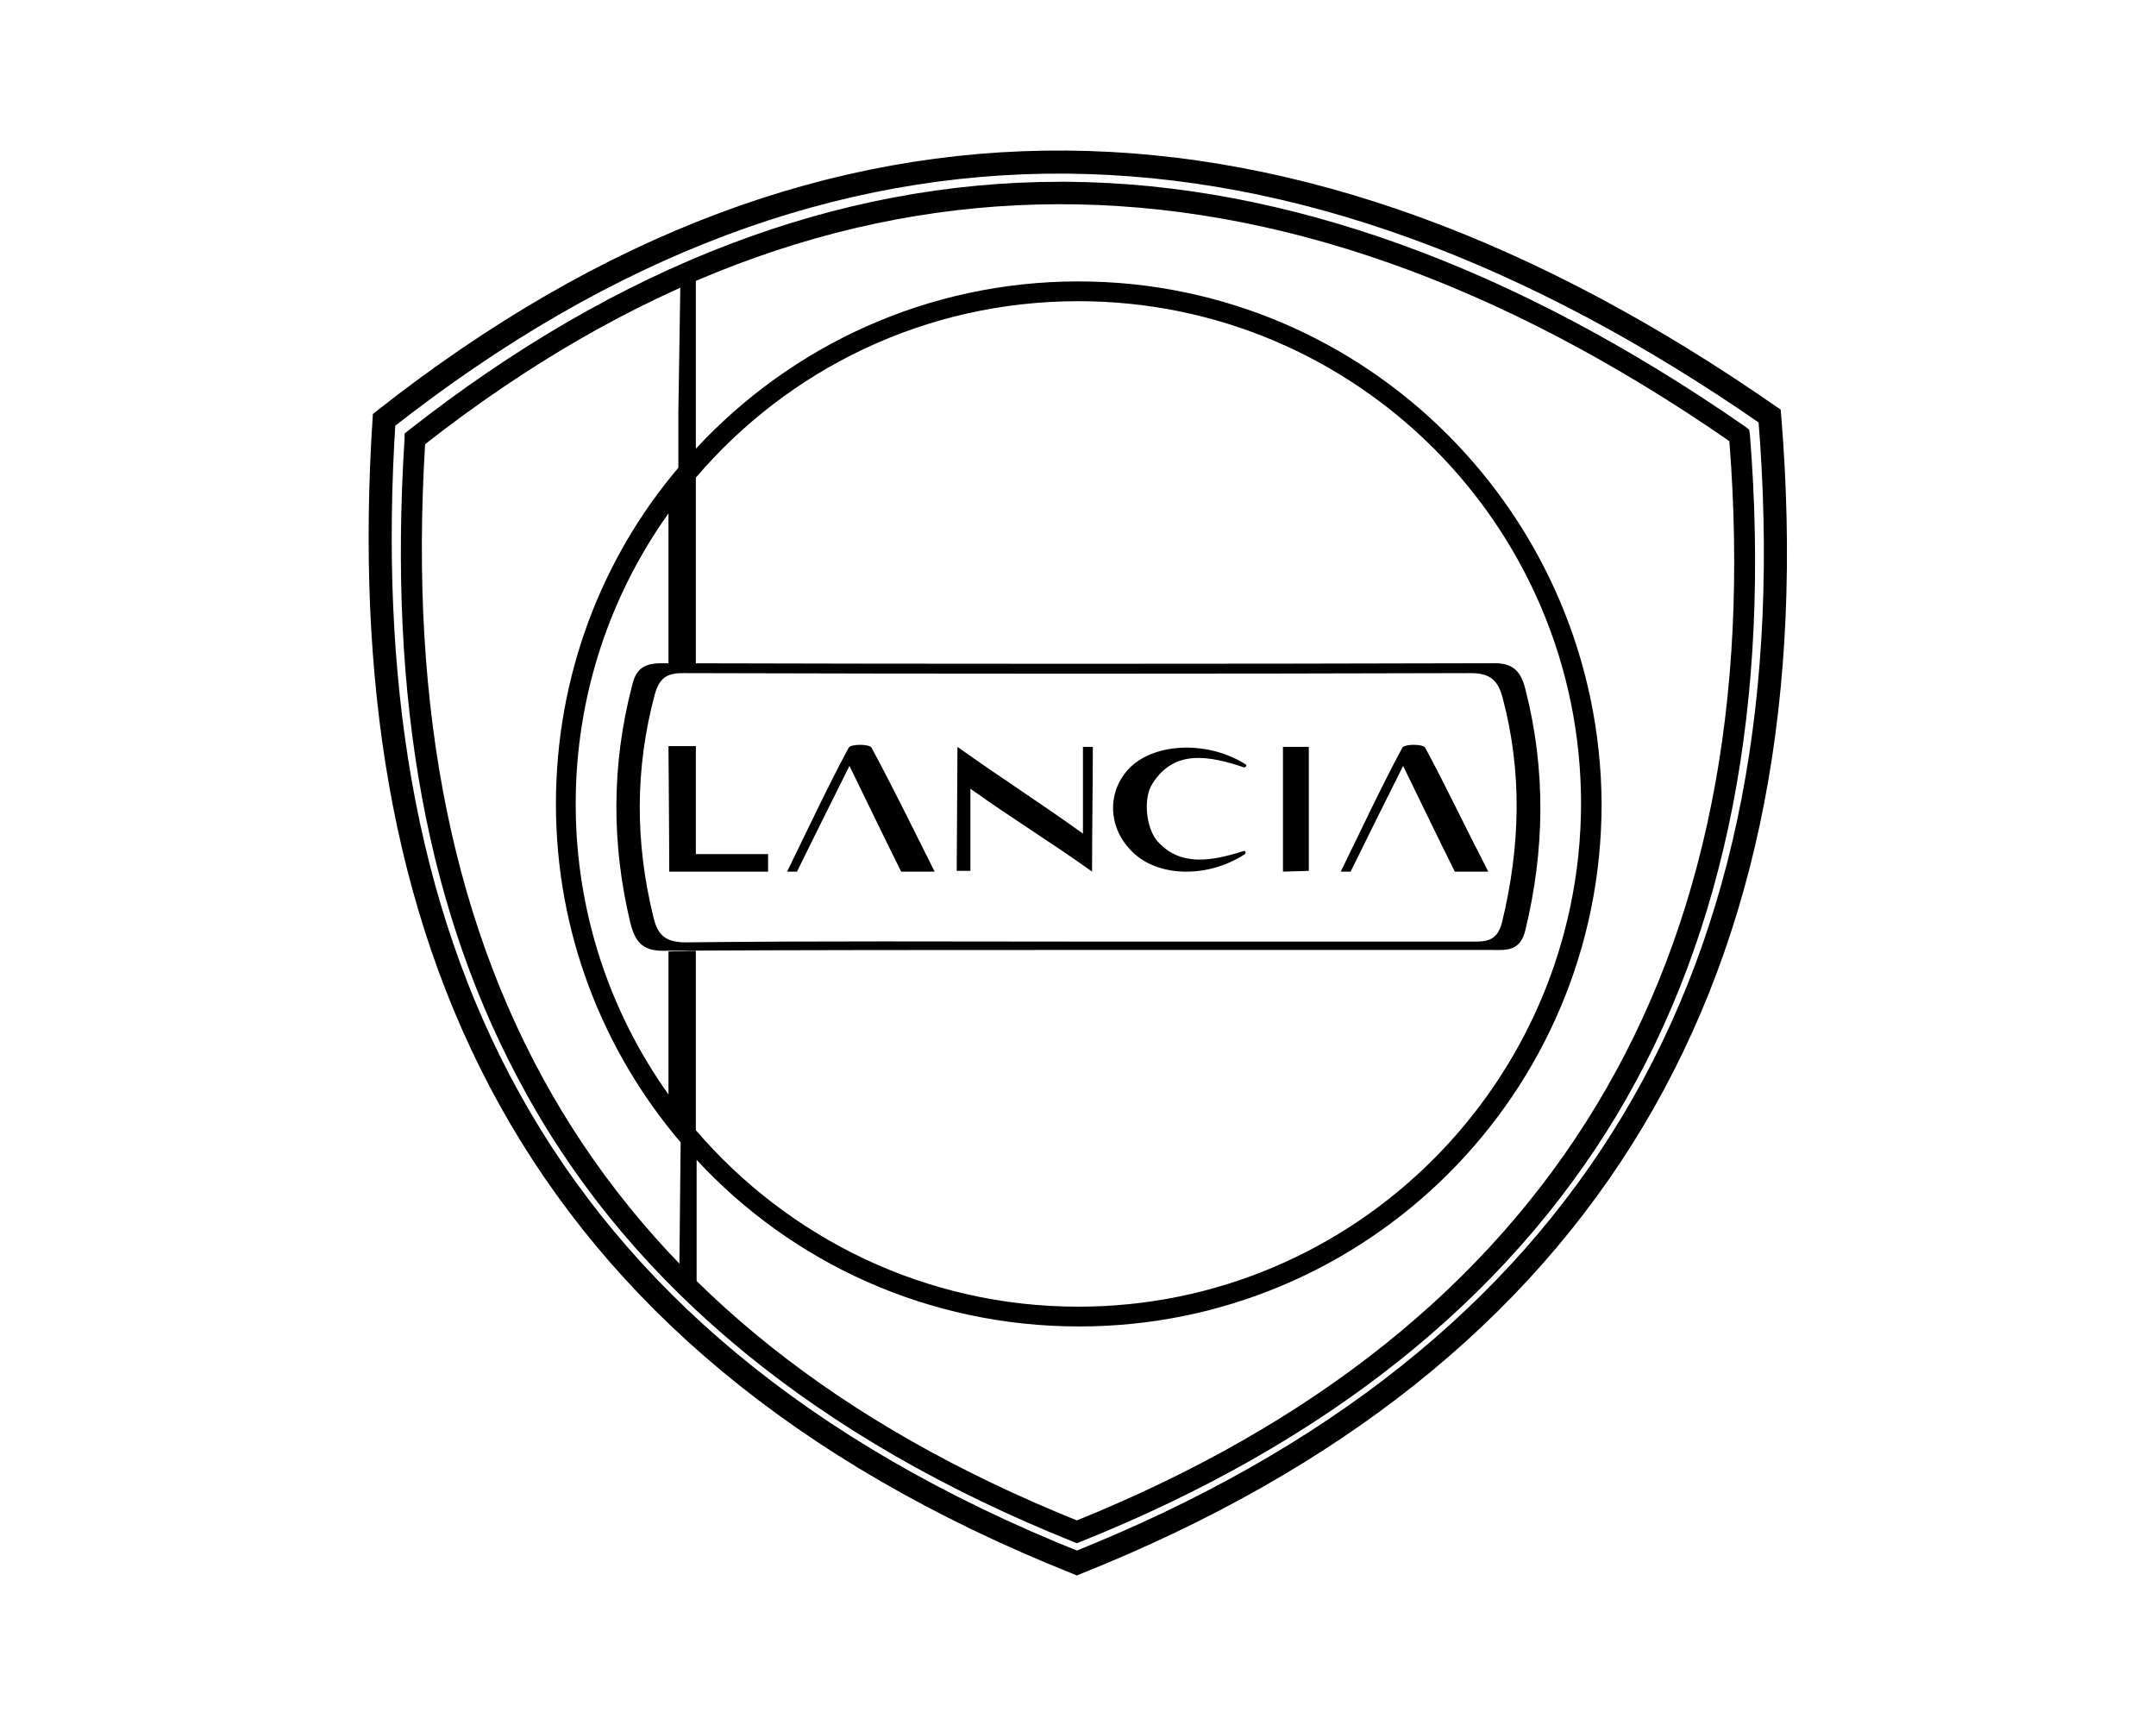 <?xml version="1.0" encoding="utf-8"?>
<!-- Generator: Adobe Illustrator 25.1.0, SVG Export Plug-In . SVG Version: 6.00 Build 0)  -->
<svg version="1.1" id="Ebene_1" xmlns="http://www.w3.org/2000/svg" xmlns:xlink="http://www.w3.org/1999/xlink" x="0px" y="0px"
	 viewBox="0 0 283.5 226.8" enable-background="new 0 0 283.5 226.8" xml:space="preserve">
<g>
	<g>
		
			<path fill-rule="evenodd" clip-rule="evenodd" fill="none" stroke="#000000" stroke-width="3.035" stroke-miterlimit="22.926" d="
			M232.7,54.7C170.2,11.3,109.3,8.9,50.5,55.2c-4.3,67.1,18,121.1,91.1,150.3C209.1,178.5,238.7,127.8,232.7,54.7z"/>
	</g>
	<path d="M230.1,57.1l-0.1-0.6l-0.5-0.4c-30.4-21.1-60.5-32-89.2-32.2c-0.3,0-0.6,0-0.9,0c-29.3,0-58.1,11-85.7,32.7L53.2,57l0,0.6
		c-2.2,34.6,3,62.8,16,86.2c14.2,25.7,38.5,45.5,71.9,58.9l0.5,0.2l0.5-0.2c32.2-12.9,55.9-31.8,70.5-56.1
		C227.1,122.4,232.9,92.3,230.1,57.1z M141.6,199.9c-62-25-90-71.3-85.7-141.5c53.5-41.9,111.2-42.1,171.5-0.4
		C232.8,127,203.9,174.7,141.6,199.9z"/>
	<g>
		<path d="M125.9,98.2c5.9,4.2,10.8,7.3,16.5,11.4c0-4.1,0-8,0-11.4c0.3,0,1,0,1.3,0c0,5.1-0.1,10.6-0.1,16.4
			c-5.3-3.8-10.4-6.9-16-10.9c0,4,0,7.4,0,10.8l-1.8,0L125.9,98.2z"/>
		<path d="M163.5,111.9c0.2-0.1,0.4,0.2,0.2,0.4c-4.9,3.2-11.6,3.1-15-0.5c-3.1-3.2-3.1-7.9-0.1-10.9c3.4-3.3,10.3-3.5,15.2-0.4
			c0.2,0.1,0,0.4-0.2,0.4c-4.5-1.5-9.2-2.5-12.1,2.2c-1.2,1.9-0.8,5.8,0.7,7.5C155.2,114,159.4,113.2,163.5,111.9z"/>
		<path d="M122.9,114.6c-2.2,0-3.4,0-4.4,0c-2.3-4.6-4.4-9-6.8-13.9c-2.6,5.2-4.7,9.4-6.9,13.9h-1.3c2.6-5.3,5.3-11.1,8.1-16.3
			c0.3-0.5,2.7-0.5,3,0C117.4,103.5,120,108.8,122.9,114.6z"/>
		<path d="M195.7,114.6c-2.2,0-3.4,0-4.4,0c-2.3-4.6-4.4-9-6.8-13.9c-2.6,5.2-4.7,9.4-6.9,13.9h-1.3c2.6-5.3,5.3-11.1,8.1-16.3
			c0.3-0.5,2.7-0.5,3,0C190.2,103.5,192.7,108.8,195.7,114.6z"/>
		<path d="M91.5,98.1l0,14.2c3.2,0,6.4,0,9.5,0c0,0.5,0,2,0,2.3c-4.2,0-8.3,0-13,0c0-4.5-0.1-16.5-0.1-16.5S89.8,98.1,91.5,98.1z"/>
		<path d="M172.1,98.2c0,5.6,0,11.1,0,16.3l-3.4,0.1c0,0,0-11.9,0-16.4C169.7,98.2,170.7,98.2,172.1,98.2z"/>
	</g>
	<path d="M141.8,37C121.9,37,104,45.5,91.5,59v-4.8v-2.8V35h-2l-0.3,19.2l0,7.3c-10.1,11.9-16.1,27.4-16.1,44.2
		c0,17,6.2,32.5,16.4,44.5l-0.2,19.4h2.3v-17.1c12.5,13.5,30.4,21.9,50.3,21.9c37.9,0,68.7-30.7,68.7-68.7
		C210.4,67.8,179.7,37,141.8,37z M141.8,171.8c-20.1,0-38.1-9-50.3-23.2v-0.5V125l-3.6,0.1v18.8c-7.7-10.8-12.2-24-12.2-38.2
		s4.5-27.4,12.2-38.2v20.2l3.6,0V62.8c12.1-14.2,30.1-23.2,50.3-23.2c36.5,0,66.1,29.6,66.1,66.1
		C207.8,142.2,178.2,171.8,141.8,171.8z"/>
	<path d="M200.6,90.7c-0.6-2.5-1.7-3.6-4.4-3.5c-36.4,0.1-72.8,0.1-109.2,0c-2.4,0-3.4,0.8-3.9,3c-2.7,10.4-2.7,20.8-0.2,31.2
		c0.7,2.7,1.8,3.7,4.7,3.6c18.1-0.1,36.1-0.1,54.2-0.1c0,0,0,0,0,0c18.1,0,36.1,0,54.2,0c2,0,3.9,0.3,4.6-2.7
		C203.1,111.8,203.3,101.3,200.6,90.7z M197.5,121.3c-0.7,2.7-2.4,2.5-4.4,2.5c-17.1,0-34.3,0-51.4,0c0,0,0,0,0,0
		c-17.1,0-34.3-0.1-51.4,0.1c-2.7,0-3.8-0.8-4.4-3.4c-2.4-9.8-2.4-19.5,0.2-29.2c0.6-2.1,1.5-2.8,3.7-2.8c34.5,0.1,69,0.1,103.6,0
		c2.6,0,3.6,1,4.2,3.3C200.2,101.6,199.9,111.4,197.5,121.3z"/>
</g>
</svg>
